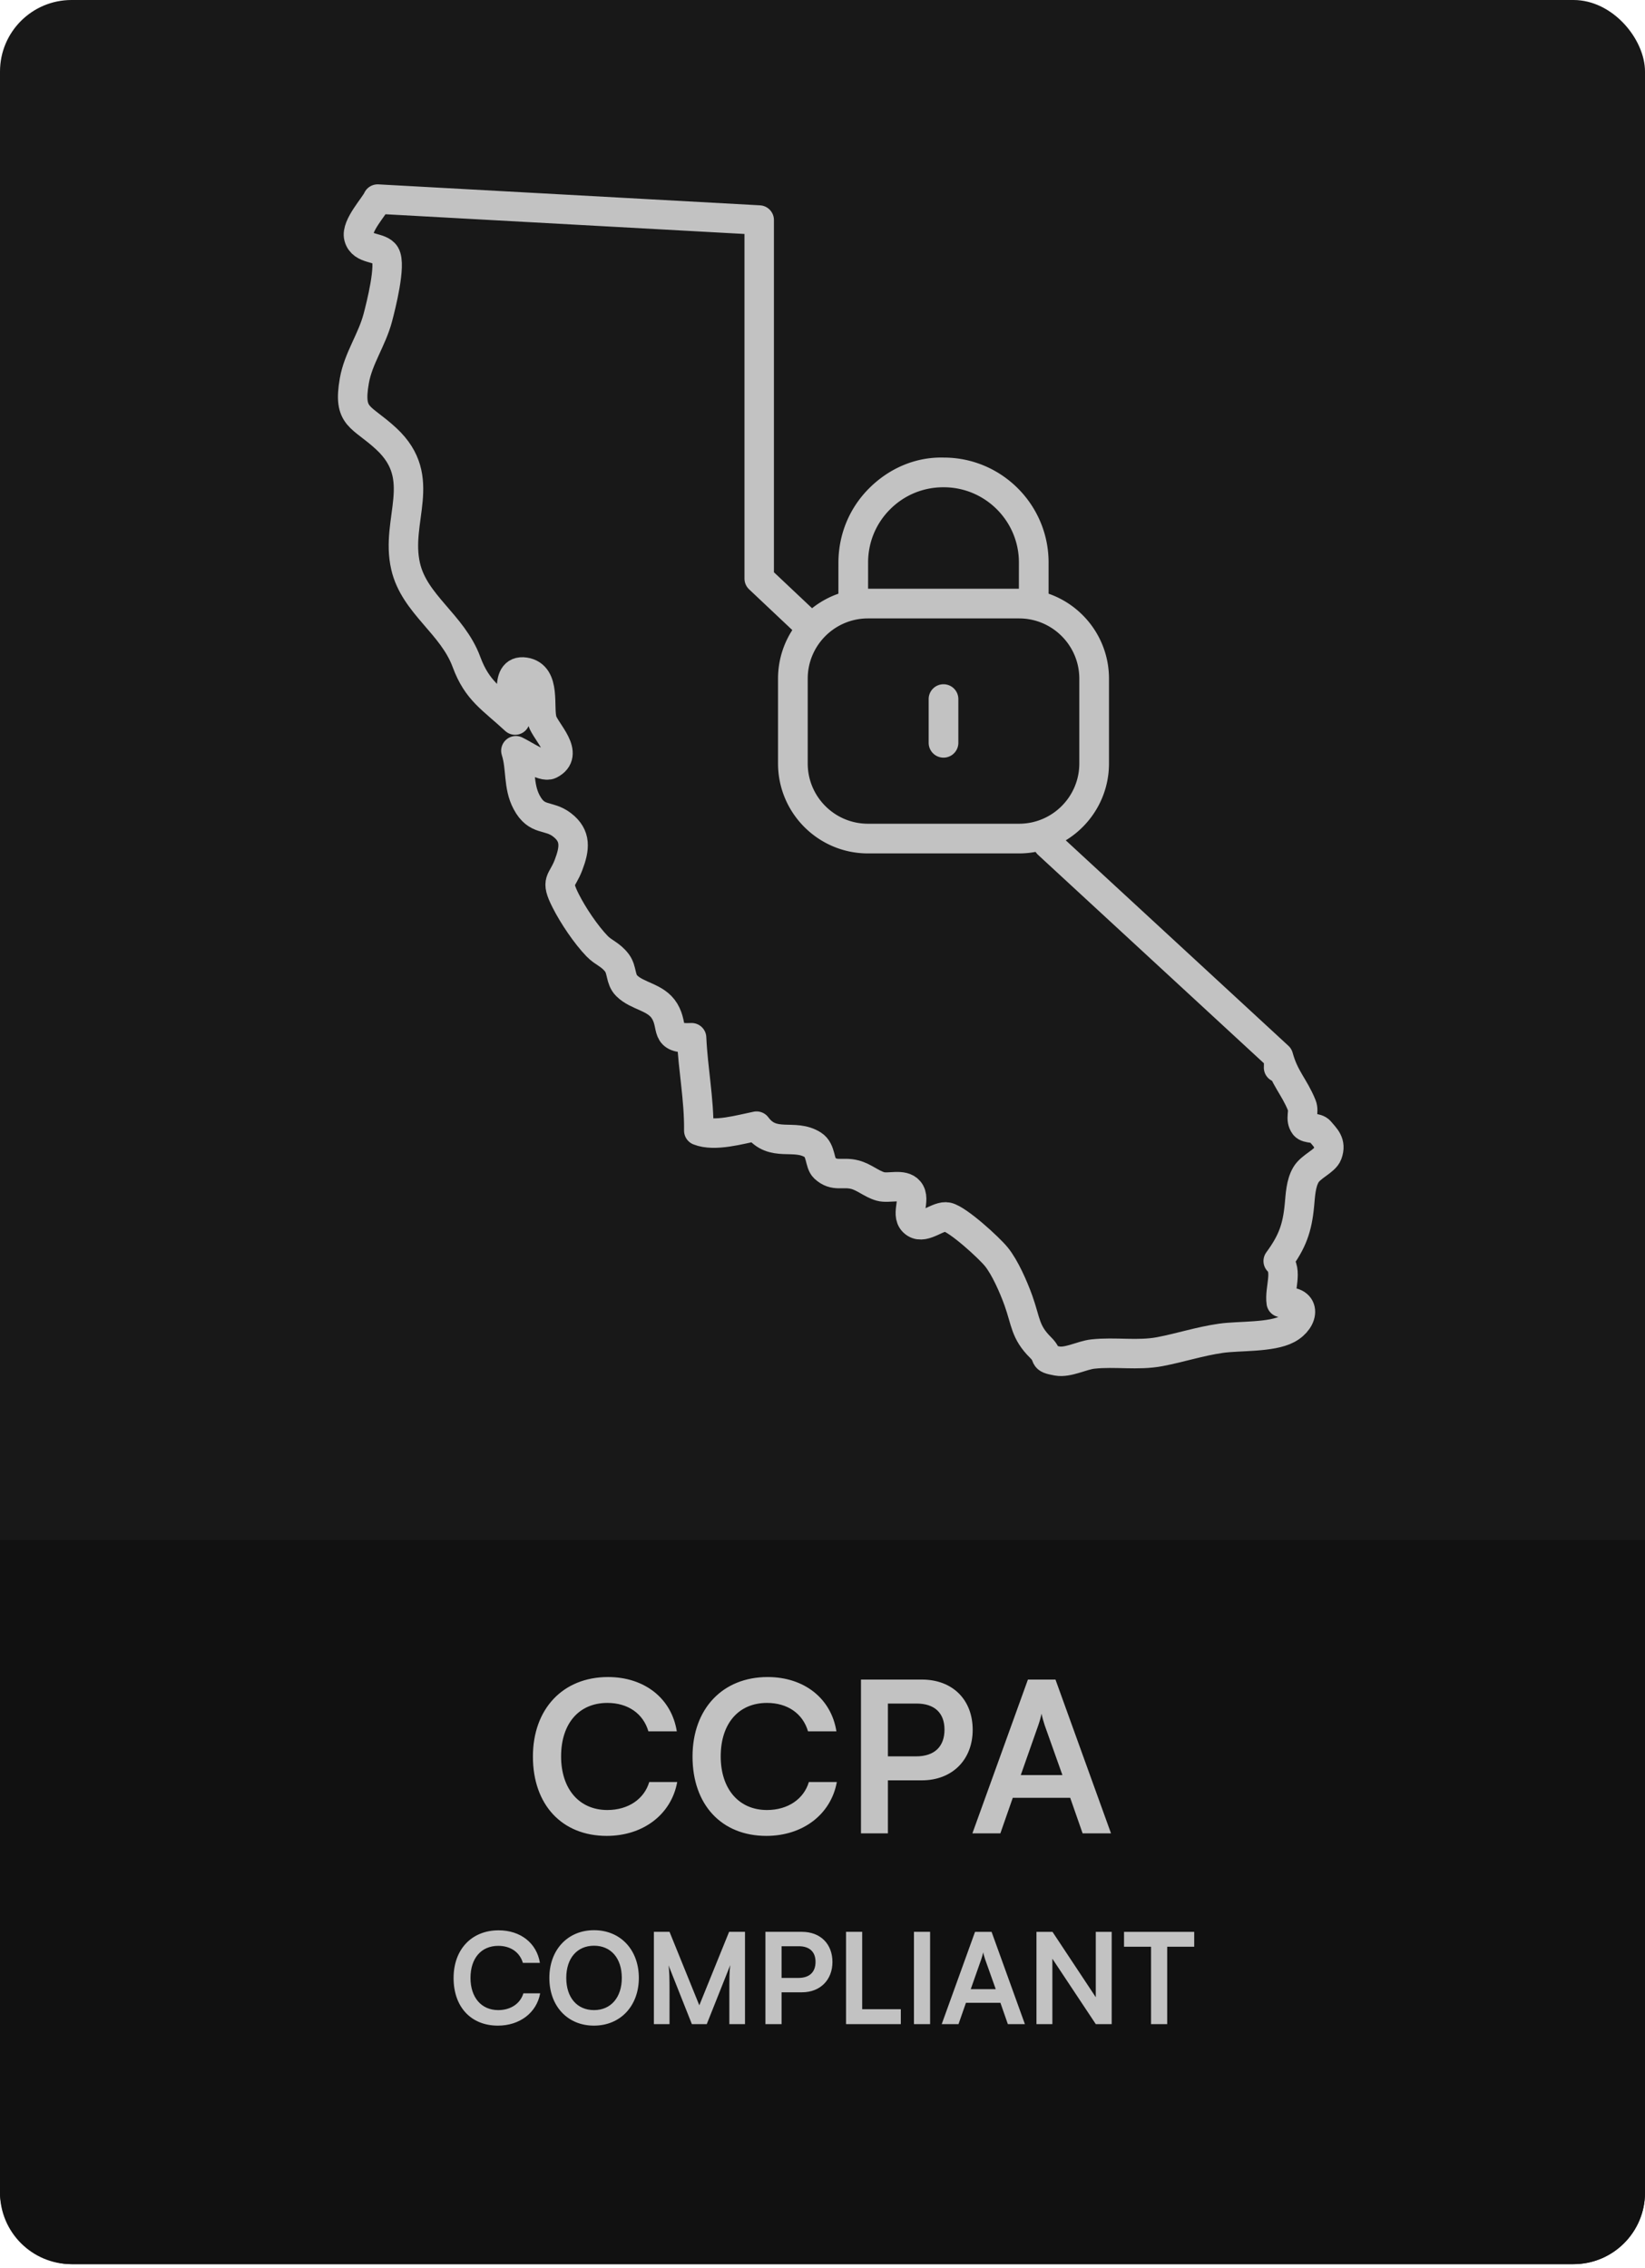<svg xmlns="http://www.w3.org/2000/svg" width="391" height="539" fill="none"><rect width="391" height="538.043" fill="#181818" rx="17"/><path fill="#111" d="M0 365.936h391v155.106c0 9.389-7.611 17-17 17H17c-9.389 0-17-7.611-17-17V365.936Z"/><path fill="#C2C2C2" d="M144.218 436.271c-10.65 0-17.55-7.4-17.55-18.85 0-11.35 7.15-18.9 17.85-18.9 8.65 0 15.1 5.05 16.35 12.9h-6.75c-1.25-4.25-4.9-6.75-9.75-6.75-6.75 0-11 4.9-11 12.7 0 7.75 4.3 12.75 11 12.75 4.95 0 8.75-2.6 9.95-6.65h6.65c-1.4 7.7-8.1 12.8-16.75 12.8Zm37.939 0c-10.65 0-17.55-7.4-17.55-18.85 0-11.35 7.15-18.9 17.85-18.9 8.65 0 15.1 5.05 16.35 12.9h-6.75c-1.25-4.25-4.9-6.75-9.75-6.75-6.75 0-11 4.9-11 12.7 0 7.75 4.3 12.75 11 12.75 4.95 0 8.75-2.6 9.95-6.65h6.65c-1.4 7.7-8.1 12.8-16.75 12.8Zm36.94-13.2h-8.05v12.6h-6.4v-36.55h14.45c7.35 0 12.1 4.8 12.1 11.95 0 7.05-4.8 12-12.1 12Zm-1.25-18.25h-6.8v12.55h6.7c4.4 0 6.75-2.35 6.75-6.35 0-4-2.4-6.2-6.65-6.2Zm19.93 30.85h-6.65l13.2-36.55h6.55l13.2 36.55h-6.75l-2.95-8.45h-13.65l-2.95 8.45Zm9-25.65-4.15 11.8h9.9l-4.2-11.8c-.3-.95-.65-2.05-.75-2.8-.15.7-.45 1.8-.8 2.8ZM118.343 481.36c-6.39 0-10.53-4.44-10.53-11.31 0-6.81 4.29-11.34 10.71-11.34 5.19 0 9.06 3.03 9.81 7.74h-4.05c-.75-2.55-2.94-4.05-5.85-4.05-4.05 0-6.6 2.94-6.6 7.62 0 4.65 2.58 7.65 6.6 7.65 2.97 0 5.25-1.56 5.97-3.99h3.99c-.84 4.62-4.86 7.68-10.05 7.68Zm33.503-11.34c0 6.66-4.38 11.34-10.68 11.34-6.27 0-10.59-4.65-10.59-11.34 0-6.66 4.35-11.34 10.62-11.34s10.65 4.65 10.65 11.34Zm-4.05 0c0-4.68-2.58-7.65-6.6-7.65s-6.6 2.97-6.6 7.65 2.58 7.65 6.6 7.65 6.6-3.03 6.6-7.65ZM159.14 481h-3.72v-21.93h3.72l7.08 17.46 7.08-17.46h3.78V481h-3.72v-6.75c0-4.41 0-5.7.21-7.26L167.99 481h-3.54l-5.55-13.98c.21 1.32.24 3.39.24 6.12V481Zm31.464-7.56h-4.83V481h-3.84v-21.93h8.67c4.41 0 7.26 2.88 7.26 7.17 0 4.23-2.88 7.2-7.26 7.2Zm-.75-10.95h-4.08v7.53h4.02c2.64 0 4.05-1.41 4.05-3.81 0-2.4-1.44-3.72-3.99-3.72Zm15.08-3.42v18.39h9.18V481h-13.02v-21.93h3.84Zm16.143 0V481h-3.84v-21.93h3.84Zm6.751 21.93h-3.99l7.92-21.93h3.93l7.92 21.93h-4.05l-1.77-5.07h-8.19l-1.77 5.07Zm5.4-15.39-2.49 7.08h5.94l-2.52-7.08c-.18-.57-.39-1.23-.45-1.68-.09.42-.27 1.08-.48 1.68Zm16.91 15.39h-3.78v-21.93h3.81l10.29 15.54v-15.54h3.78V481h-3.78l-10.32-15.54V481Zm17.034-18.39v-3.54h16.68v3.54h-6.42V481h-3.84v-18.39h-6.42Z"/><path stroke="#C2C2C2" stroke-linecap="round" stroke-linejoin="round" stroke-miterlimit="10" stroke-width="7" d="M303.87 251.091c1.427 5.189 3.691 6.988 5.561 11.583.647 1.587-.522 3.204.664 4.774.64.85 2.852.389 3.635 1.358 1.222 1.504 2.805 2.709 1.813 5.405-.641 1.746-3.961 2.945-5.143 4.97-1.202 2.052-1.308 4.758-1.537 7.191-.525 5.551-1.726 8.758-5.05 13.297 2.387 2.224.249 6.643.724 9.847 6.016-.926 5.634 4.084 1.477 6.305-3.848 2.055-11.464 1.583-15.8 2.201-5.013.714-9.661 2.251-14.541 3.18-5.232.996-10.604-.016-15.923.568-2.553.279-5.903 2.112-8.433 1.657-3.861-.691-1.613-.863-3.984-3.207-3.721-3.679-3.472-6.152-5.272-11.179-1.155-3.22-3.21-7.891-5.242-10.388-1.79-2.198-9.077-8.845-11.62-9.429-2.168-.498-5.392 2.905-7.633 1.477-2.696-1.716.302-5.6-1.487-7.732-1.487-1.776-4.798-.468-6.803-1.026-2.135-.597-3.861-2.231-6.085-2.805-3.005-.777-4.804.624-7.225-1.607-1.182-1.092-.773-4.206-2.722-5.451-4.472-2.862-9.515.8-13.416-4.469-3.934.79-9.993 2.57-13.735 1.076.08-7.603-1.365-14.486-1.71-22.088-6.716.348-4.12-2.524-6.407-6.318-2.059-3.417-6.448-3.453-9.044-6.059-1.514-1.521-1.019-3.722-2.294-5.412-1.531-2.028-3.187-2.384-4.718-3.971-2.633-2.729-5.697-7.257-7.5-10.843-2.49-4.96-.86-4.322.704-8.429 1.504-3.944 1.863-6.939-1.521-9.542-3.293-2.536-5.962-.744-8.436-5.398-2.075-3.905-1.238-8.138-2.549-12.225 1.862.867 6.474 4.071 8.094 3.261 4.88-2.44-.996-7.733-1.823-10.372-.993-3.177.993-10.773-4.153-11.567-5.193-.8-2.431 8.304-2.298 11.391-5.471-5.093-9-6.869-11.563-13.814-3.327-9.024-12.384-13.692-14.462-22.713-2.557-11.082 5.571-20.856-4.565-30.288-6.02-5.6-9.193-4.887-7.623-13.831.933-5.319 4.163-9.648 5.574-14.973.744-2.809 3.22-12.563 1.78-14.963-1.222-2.032-5.475-1.023-6.311-4.184-.701-2.656 3.794-7.397 4.492-9.043l90.695 4.98V137.5l10.564 9.96M303.87 251.091c.033.863.076 1.746.03 2.609m-.03-2.609-54.751-50.511"/><path fill="#C2C2C2" fill-rule="evenodd" d="M224.322 108.735c13.733 0 24.918 11.184 24.918 24.932l-.001 7.416c8.35 2.905 14.356 10.854 14.356 20.182v20.173c0 11.782-9.581 21.363-21.363 21.363h-35.938c-11.782 0-21.362-9.581-21.362-21.363v-20.173c0-9.326 6.004-17.274 14.35-20.181l.004-7.417c.028-6.773 2.648-13.023 7.375-17.708 4.731-4.689 10.977-7.403 17.661-7.224Zm17.91 38.223h-35.938c-7.892 0-14.307 6.415-14.307 14.307v20.173c0 7.892 6.415 14.308 14.307 14.308h35.938c7.888 0 14.308-6.416 14.308-14.308v-20.173c0-7.892-6.42-14.307-14.308-14.307Zm-17.97 15.642a3.53 3.53 0 0 1 3.528 3.528v10.446a3.528 3.528 0 0 1-7.055 0v-10.446a3.529 3.529 0 0 1 3.527-3.528Zm.045-46.81h-.075c-4.764 0-9.228 1.834-12.6 5.178-3.396 3.358-5.272 7.841-5.291 12.619l-.004 6.313h35.844l.004-6.233c0-9.858-8.019-17.877-17.878-17.877Z" clip-rule="evenodd"/></svg>
